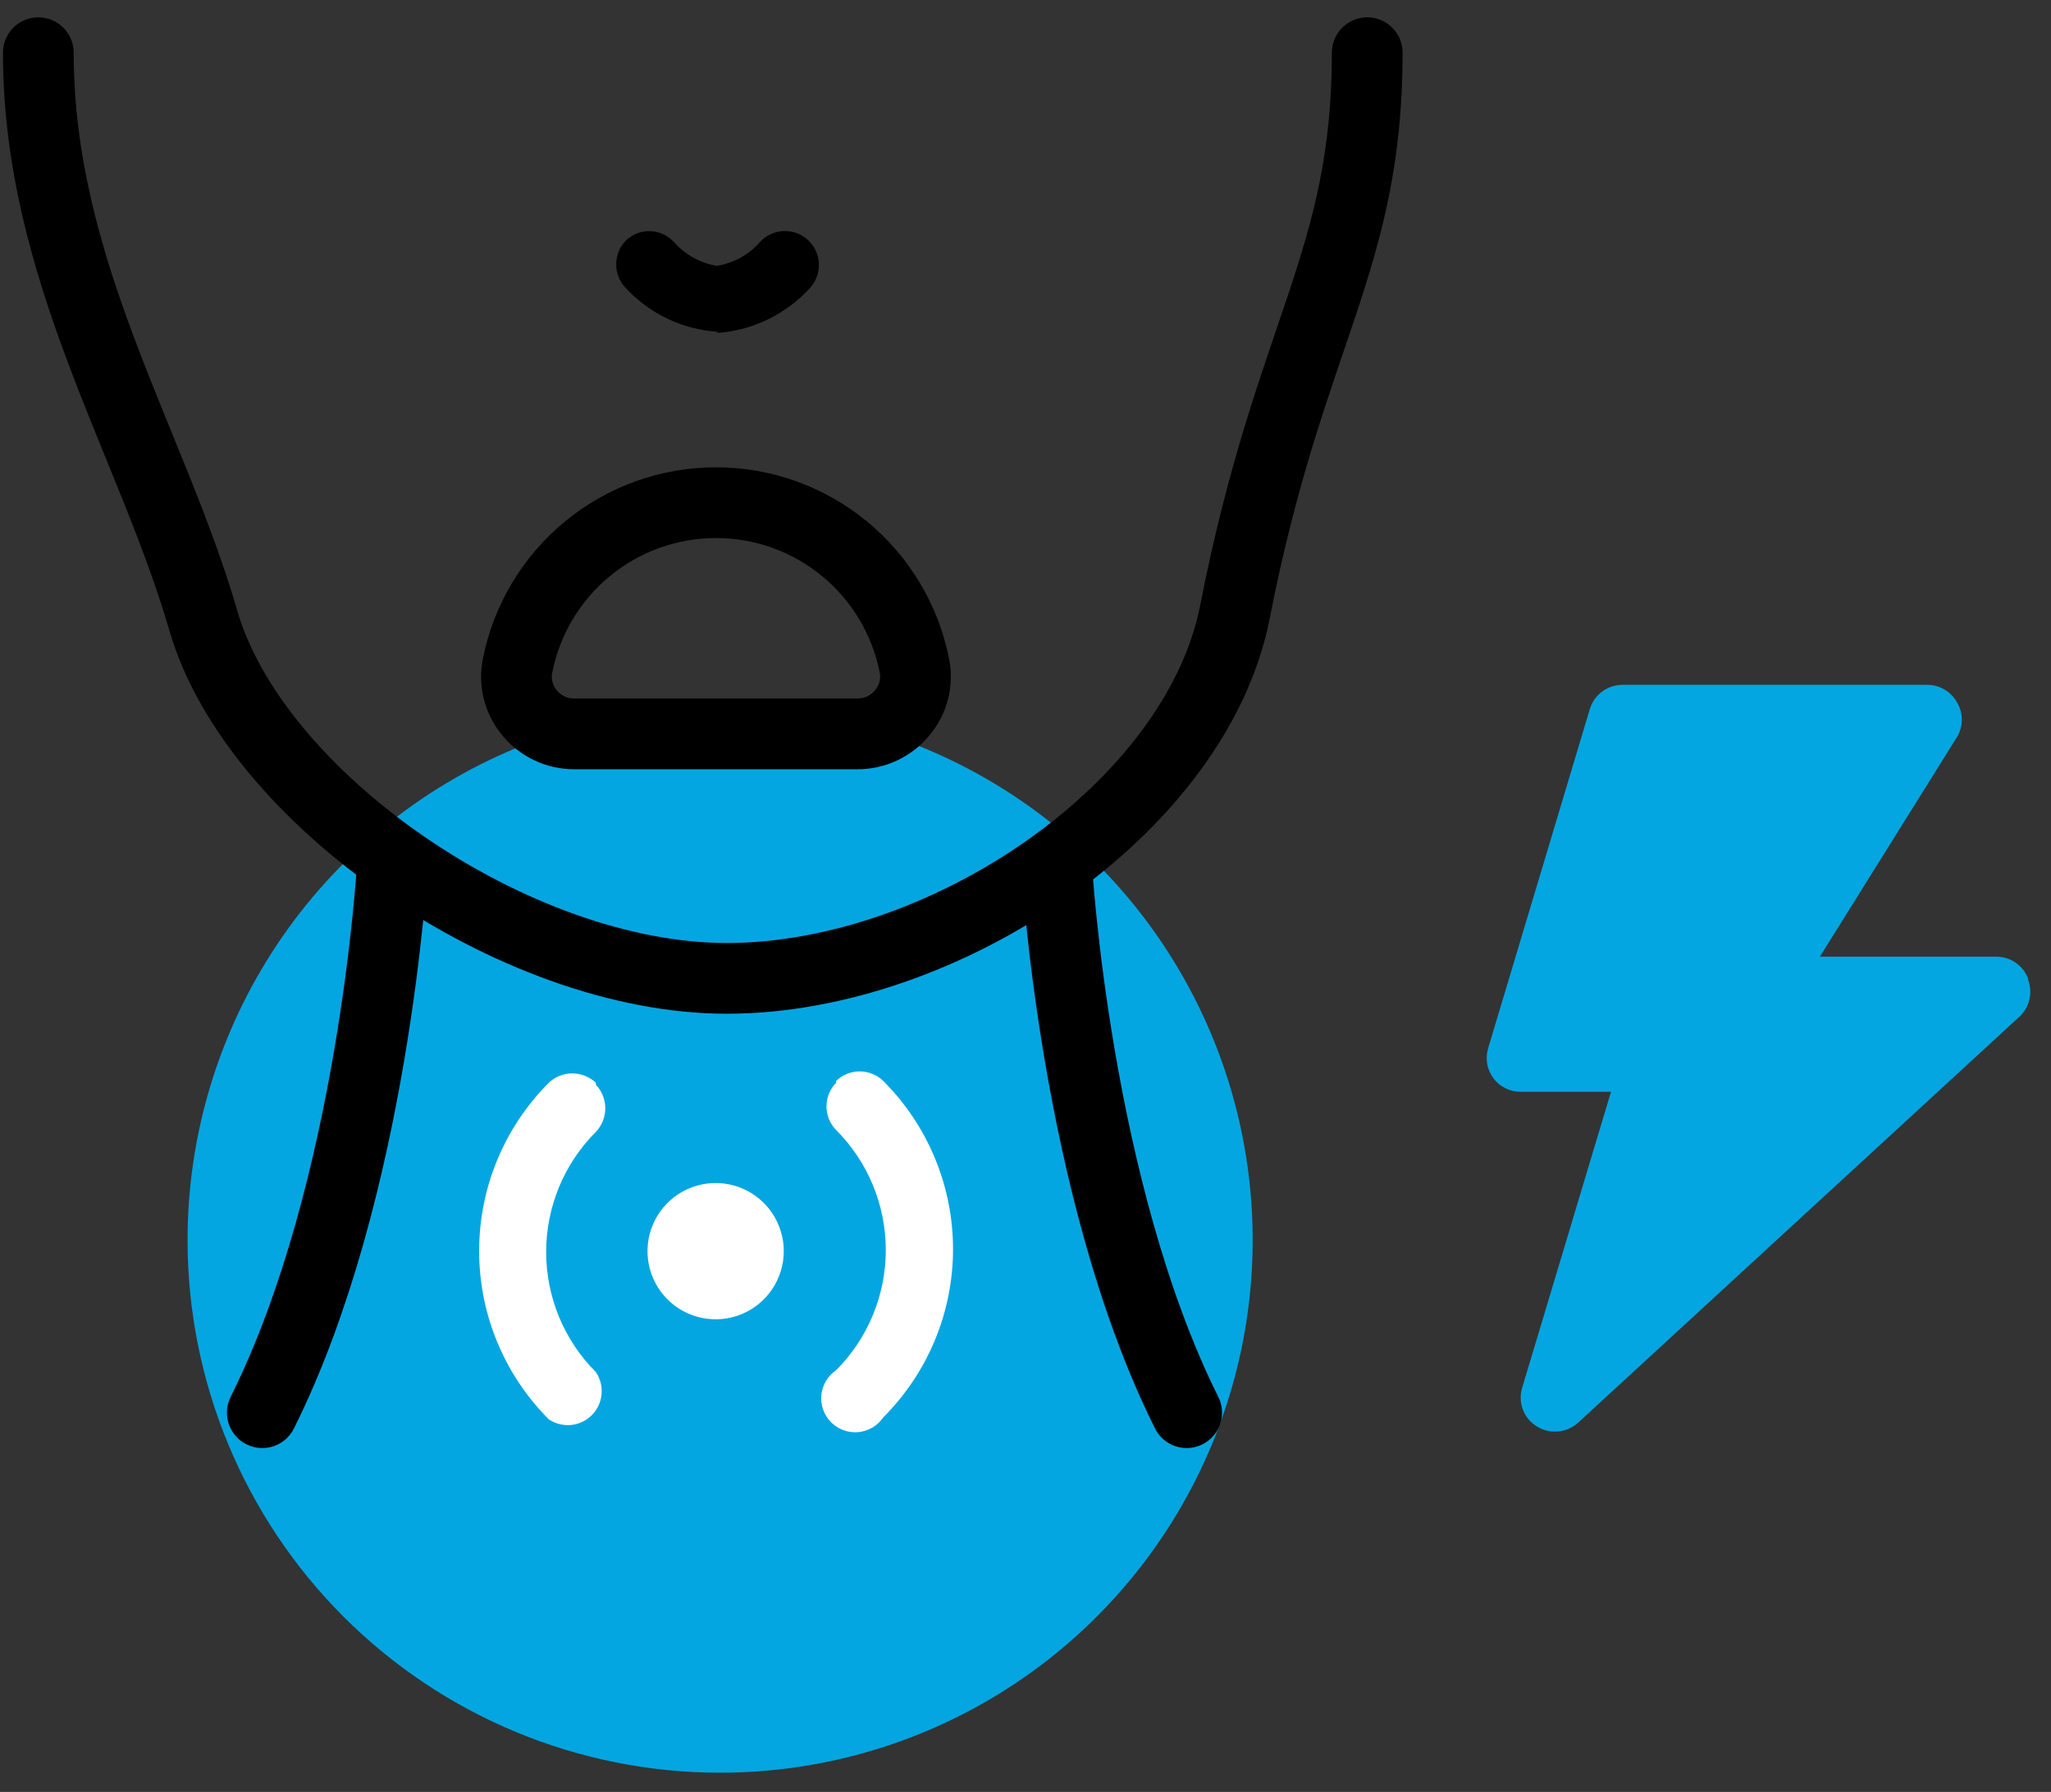 <svg width="87" height="76" viewBox="0 0 87 76" fill="none" xmlns="http://www.w3.org/2000/svg">
<rect x="0" y="0" width="87" height="76" fill="#333333" stroke="none"/>
<g clip-path="url(#clip0_1251_4868)">
<path d="M30.546 75.185C35.014 75.185 39.382 73.86 43.096 71.378C46.811 68.896 49.707 65.368 51.416 61.24C53.126 57.112 53.574 52.57 52.702 48.188C51.83 43.806 49.679 39.781 46.52 36.621C43.36 33.462 39.335 31.311 34.953 30.439C30.571 29.567 26.029 30.015 21.901 31.724C17.773 33.434 14.245 36.33 11.763 40.044C9.281 43.759 7.956 48.127 7.956 52.595C7.956 58.586 10.336 64.332 14.572 68.568C18.809 72.805 24.555 75.185 30.546 75.185Z" fill="#04A6E1"/>
<path d="M24.366 31.125H36.366C36.731 31.127 37.093 31.048 37.423 30.892C37.754 30.736 38.045 30.508 38.276 30.225C38.506 29.951 38.672 29.63 38.76 29.283C38.849 28.937 38.857 28.575 38.786 28.225C38.399 26.278 37.348 24.526 35.814 23.267C34.279 22.008 32.356 21.319 30.371 21.319C28.386 21.319 26.463 22.008 24.928 23.267C23.394 24.526 22.343 26.278 21.956 28.225C21.884 28.574 21.892 28.936 21.978 29.282C22.065 29.628 22.228 29.95 22.456 30.225C22.687 30.508 22.978 30.736 23.309 30.892C23.639 31.048 24.001 31.127 24.366 31.125V31.125Z" stroke="black" stroke-width="3" stroke-linecap="round" stroke-linejoin="round"/>
<path d="M30.366 14.125C31.898 14.031 33.334 13.342 34.366 12.205C34.622 11.921 34.754 11.547 34.735 11.165C34.715 10.784 34.544 10.426 34.261 10.17C33.977 9.914 33.603 9.781 33.221 9.801C32.84 9.82 32.482 9.991 32.226 10.275C31.754 10.81 31.11 11.164 30.406 11.275C29.706 11.158 29.067 10.805 28.596 10.275C28.345 9.997 27.994 9.828 27.62 9.806C27.246 9.783 26.878 9.909 26.596 10.155C26.324 10.41 26.16 10.76 26.14 11.133C26.119 11.505 26.243 11.871 26.486 12.155C27.515 13.295 28.952 13.985 30.486 14.075" fill="black"/>
<path d="M30.366 50.175C29.794 50.173 29.234 50.341 28.758 50.657C28.281 50.973 27.909 51.424 27.689 51.952C27.468 52.48 27.41 53.061 27.52 53.623C27.631 54.184 27.905 54.7 28.309 55.105C28.712 55.51 29.227 55.786 29.788 55.898C30.349 56.011 30.931 55.954 31.459 55.736C31.988 55.517 32.44 55.147 32.758 54.671C33.076 54.196 33.246 53.637 33.246 53.065C33.246 52.3 32.943 51.566 32.403 51.025C31.863 50.483 31.131 50.178 30.366 50.175Z" fill="white"/>
<path d="M35.466 45.925C35.204 46.192 35.058 46.551 35.058 46.925C35.058 47.299 35.204 47.658 35.466 47.925C36.816 49.277 37.574 51.109 37.574 53.02C37.574 54.93 36.816 56.763 35.466 58.115C35.29 58.234 35.143 58.39 35.035 58.573C34.927 58.755 34.861 58.959 34.84 59.17C34.82 59.381 34.847 59.594 34.919 59.794C34.991 59.994 35.106 60.175 35.256 60.325C35.406 60.475 35.587 60.59 35.787 60.662C35.986 60.733 36.199 60.76 36.41 60.74C36.621 60.72 36.825 60.654 37.008 60.545C37.191 60.437 37.347 60.29 37.466 60.115C38.404 59.178 39.148 58.066 39.656 56.842C40.164 55.618 40.426 54.305 40.426 52.98C40.426 51.654 40.164 50.342 39.656 49.118C39.148 47.893 38.404 46.781 37.466 45.845C37.197 45.586 36.839 45.441 36.466 45.441C36.093 45.441 35.734 45.586 35.466 45.845" fill="white"/>
<path d="M25.276 45.925C25.006 45.668 24.648 45.525 24.276 45.525C23.903 45.525 23.545 45.668 23.276 45.925C21.386 47.819 20.324 50.385 20.324 53.06C20.324 55.735 21.386 58.301 23.276 60.195C23.553 60.383 23.887 60.468 24.22 60.437C24.553 60.405 24.865 60.258 25.102 60.021C25.339 59.785 25.486 59.473 25.517 59.139C25.549 58.806 25.464 58.472 25.276 58.195C23.925 56.843 23.167 55.011 23.167 53.1C23.167 51.189 23.925 49.357 25.276 48.005C25.532 47.735 25.676 47.377 25.676 47.005C25.676 46.633 25.532 46.275 25.276 46.005" fill="white"/>
<path d="M86.026 41.495C85.92 41.223 85.735 40.989 85.494 40.825C85.253 40.661 84.967 40.573 84.676 40.575H77.196L83.016 31.255C83.148 31.034 83.218 30.782 83.218 30.525C83.218 30.268 83.148 30.015 83.016 29.795C82.892 29.569 82.71 29.379 82.488 29.247C82.266 29.116 82.013 29.046 81.756 29.045H68.826C68.519 29.045 68.221 29.141 67.973 29.321C67.725 29.5 67.541 29.754 67.446 30.045L63.126 44.455C63.059 44.67 63.045 44.897 63.084 45.119C63.122 45.34 63.212 45.55 63.346 45.73C63.481 45.91 63.656 46.056 63.857 46.156C64.059 46.256 64.281 46.307 64.506 46.305H68.336L64.566 58.865C64.475 59.167 64.486 59.49 64.598 59.785C64.71 60.08 64.917 60.33 65.186 60.495C65.412 60.64 65.676 60.716 65.946 60.715C66.316 60.722 66.674 60.586 66.946 60.335L85.656 43.125C85.869 42.929 86.018 42.674 86.084 42.392C86.15 42.11 86.13 41.815 86.026 41.545" fill="#04A6E1"/>
<path d="M16.636 36.775C16.636 36.775 15.856 50.435 11.126 59.915" stroke="black" stroke-width="3" stroke-linecap="round" stroke-linejoin="round"/>
<path d="M44.826 36.775C44.826 36.775 45.606 50.435 50.336 59.915" stroke="black" stroke-width="3" stroke-linecap="round" stroke-linejoin="round"/>
<path d="M1.626 2.235C1.626 11.455 6.446 18.795 8.626 26.325C10.806 33.855 21.826 41.495 30.826 41.495C40.066 41.495 50.756 34.285 52.386 25.945C54.696 14.125 57.996 11.125 57.996 2.235" stroke="black" stroke-width="3" stroke-linecap="round" stroke-linejoin="round"/>
</g>
<defs>
<clipPath id="clip0_1251_4868">
<rect width="86" height="74.45" fill="white" transform="translate(0.126 0.735)"/>
</clipPath>
</defs>
</svg>
